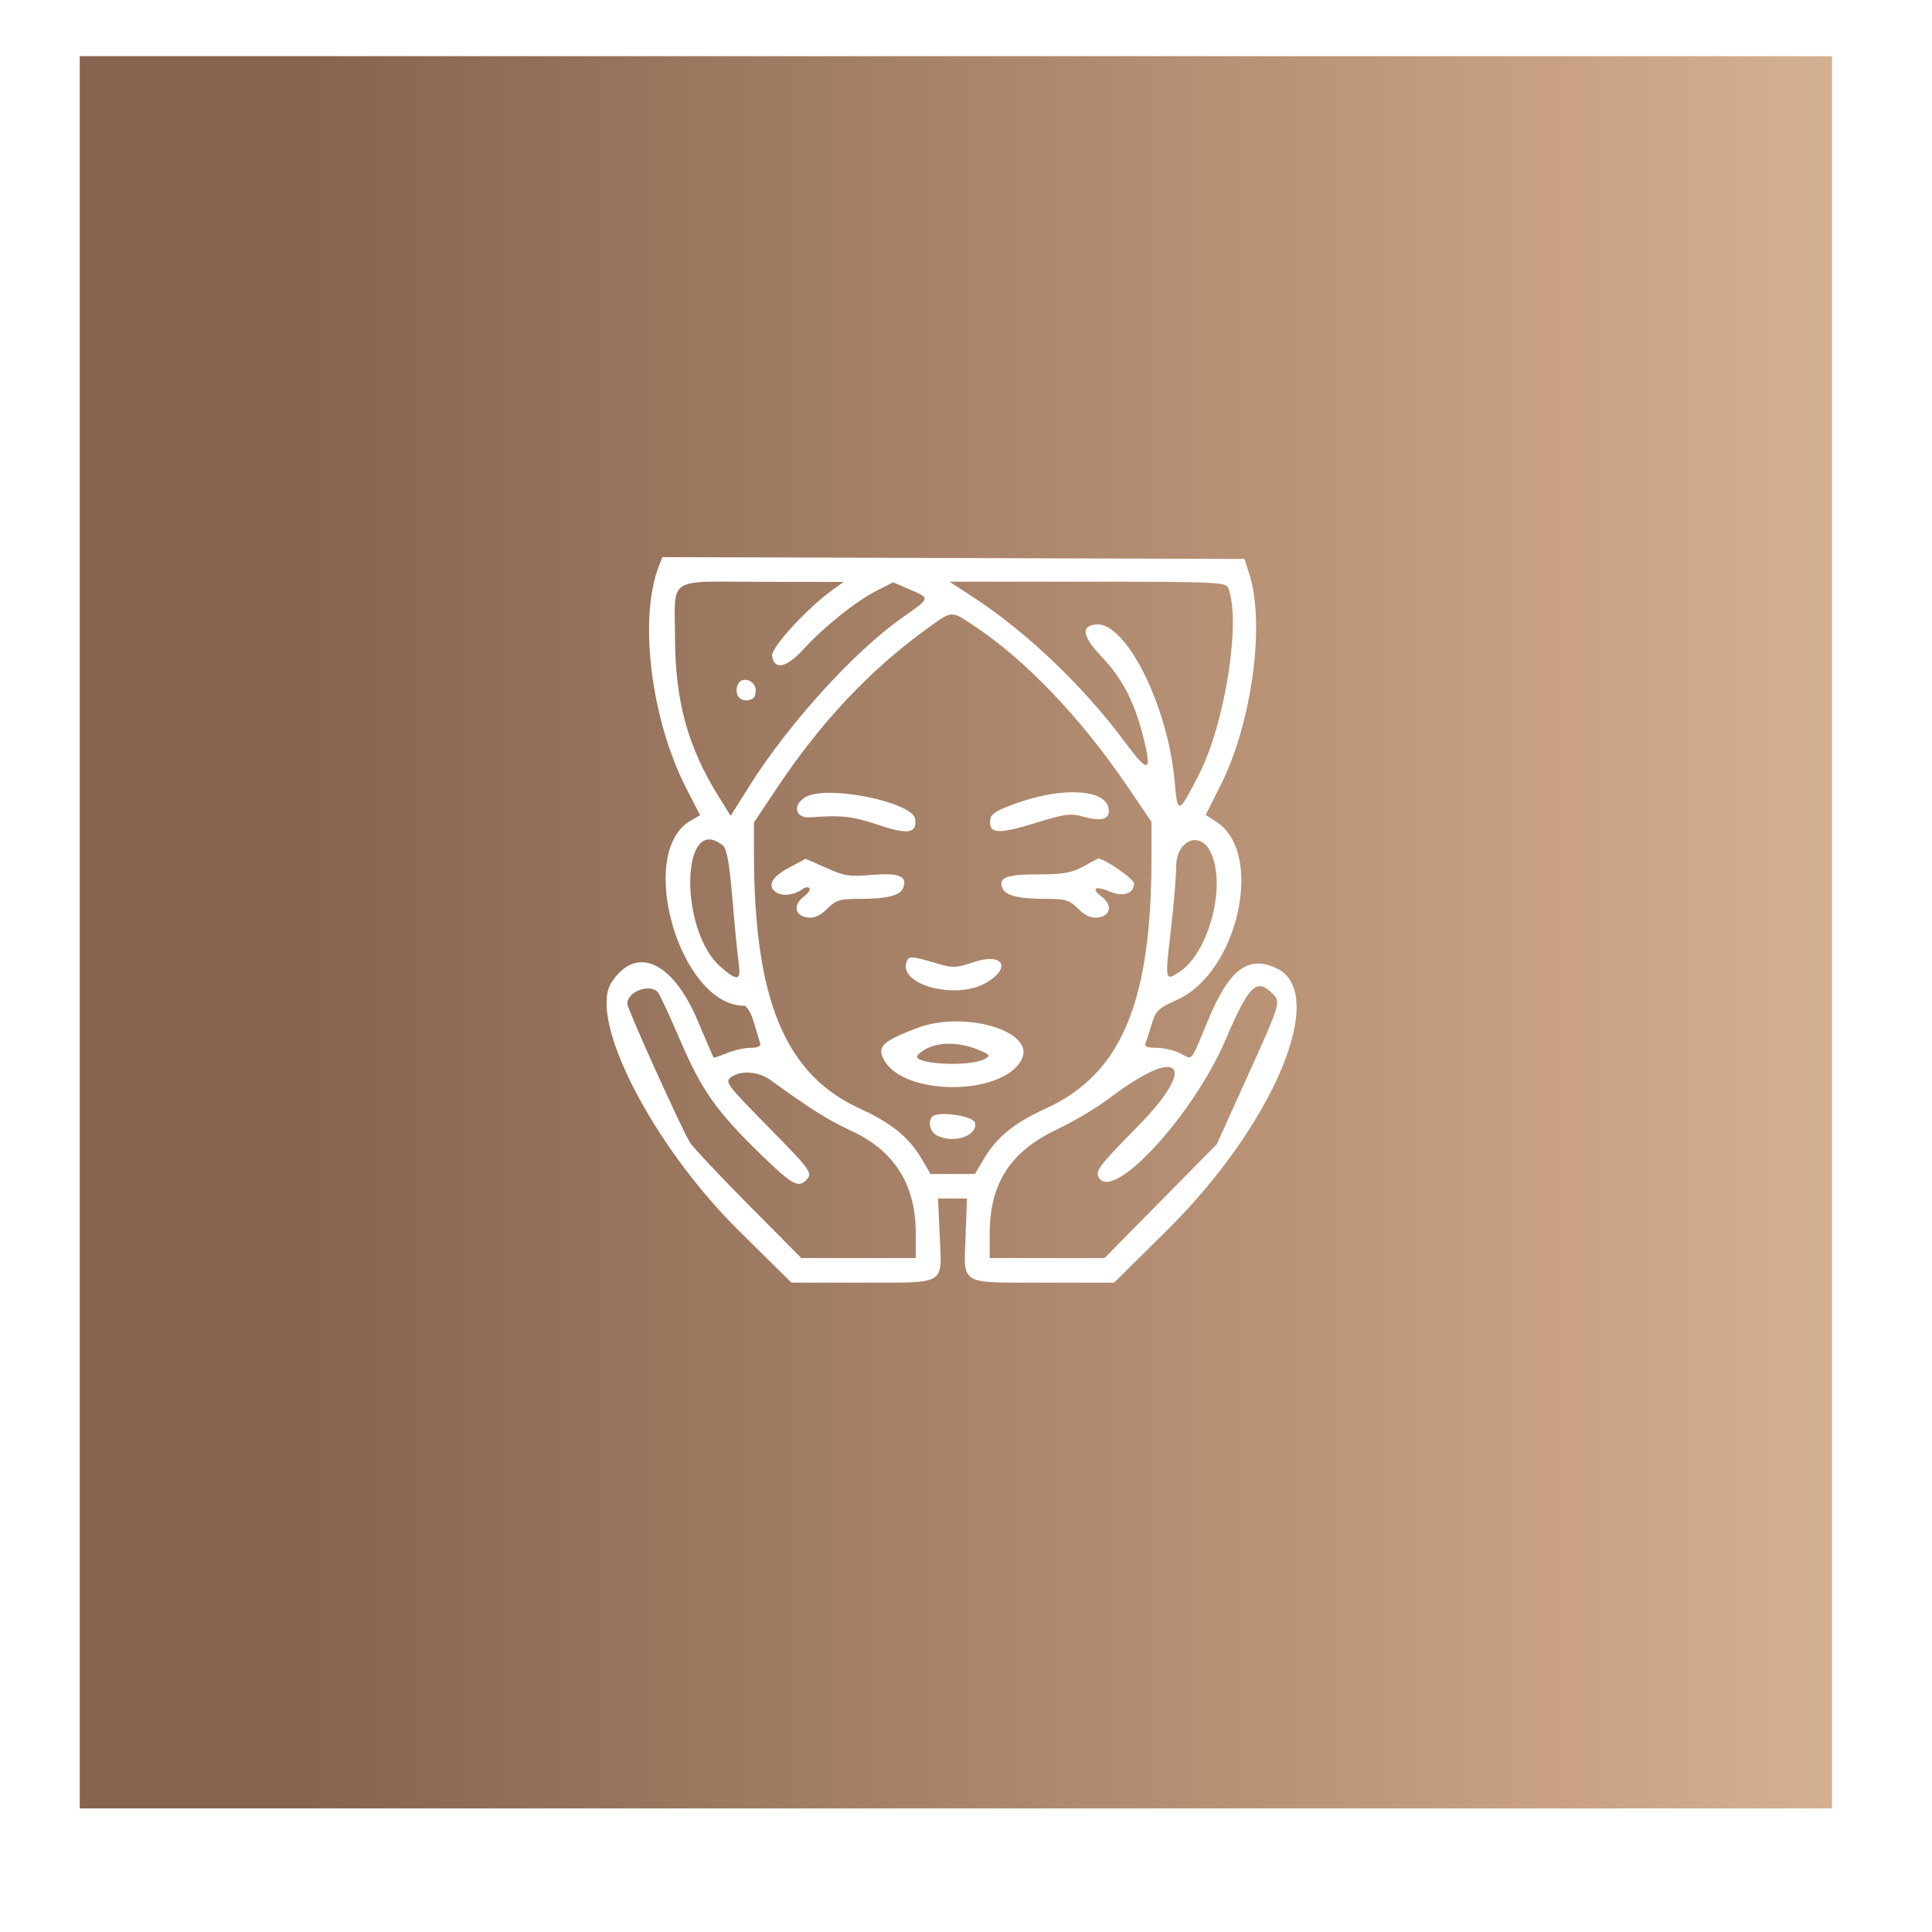 <?xml version="1.0" encoding="UTF-8"?> <svg xmlns="http://www.w3.org/2000/svg" width="1720" height="1720" viewBox="0 0 1720 1720" fill="none"> <g filter="url(#filter0_d)"> <rect x="68" y="40" width="1560" height="1560" fill="url(#paint0_linear)"></rect> </g> <path fill-rule="evenodd" clip-rule="evenodd" d="M586.355 504.574C568.449 551.48 579.701 641.108 611.155 702.16L623.315 725.763L614.961 730.54C565.643 758.732 605.159 895.397 662.627 895.397C664.914 895.397 668.767 902.065 671.192 910.217C673.616 918.37 676.125 926.794 676.767 928.937C677.529 931.471 674.528 932.837 668.21 932.837C662.859 932.837 653.377 934.962 647.137 937.558C640.901 940.154 635.541 941.91 635.234 941.458C634.924 941.006 628.549 926.189 621.066 908.53C598.659 855.671 566.341 841.247 544.545 874.378C523.05 907.054 580.6 1019.41 657.988 1095.86L704.574 1141.88H767.39C843.384 1141.88 838.604 1144.79 836.593 1099.73L835.13 1067H848.008H860.888L859.667 1099.79C857.994 1144.8 853.173 1141.88 929.007 1141.88H991.823L1038.41 1095.86C1133.84 1001.59 1183.14 884.212 1136.58 862.101C1111.18 850.036 1094.35 862.843 1075.31 908.723C1059.43 946.98 1062.23 943.689 1050.69 937.748C1045.45 935.046 1036 932.837 1029.7 932.837C1021.19 932.837 1018.68 931.72 1019.93 928.482C1020.85 926.086 1023.35 918.342 1025.47 911.269C1028.93 899.787 1031.32 897.525 1047.81 890.156C1102.31 865.792 1125.9 759.503 1082.97 731.679L1073.4 725.479L1086.99 698.397C1114.42 643.751 1126.38 555.717 1112.38 511.637L1107.92 497.597L848.775 496.799L589.628 496L586.355 504.574ZM741.694 524.785C718.899 541.056 686.35 576.483 687.402 583.881C689.257 596.919 700.073 594.626 715.338 577.956C733.801 557.788 762.106 535.137 780.346 525.93L795.203 518.433L809.954 524.794C828.442 532.763 828.624 532.095 803.151 549.985C760.464 579.965 702.419 643.857 667.401 699.408L650.448 726.303L639.494 708.669C612.552 665.304 601.218 624.297 600.986 569.357C600.745 512.193 592.234 517.859 678.165 517.977L751.092 518.074L741.694 524.785ZM1093.4 523.337C1105.06 551.829 1090.83 643.51 1067.71 688.816C1049.04 725.392 1048.35 725.607 1045.73 695.714C1039.8 627.926 1002.04 552.846 975.434 555.932C961.836 557.511 963.646 566.627 981.232 585.145C998.902 603.755 1009.71 624.457 1017.42 654.471C1026.05 688.042 1022.77 689.427 1001.78 661.06C965.018 611.374 914.695 563.236 866.671 531.818L845.361 517.877H968.26C1082.37 517.877 1091.32 518.267 1093.4 523.337ZM867.125 557.102C912.371 587.014 961.726 638.512 1002.44 698.298L1025.12 731.597L1025.15 762.139C1025.29 892.224 998.373 956.34 930.718 987.047C903.074 999.596 887.164 1012.53 875.974 1031.54L867.965 1045.16H848.199H828.433L820.423 1031.54C809.268 1012.59 793.34 999.602 766.021 987.203C698.833 956.705 671.214 890.128 671.214 758.651V732.19L692.054 701.012C731.044 642.677 773.987 597.022 824.267 560.45C848.133 543.087 846.163 543.243 867.125 557.102ZM656.77 609.699C653.65 617.795 658.02 624.485 665.719 623.396C670.894 622.663 672.78 620.316 672.78 614.597C672.78 605.387 659.943 601.459 656.77 609.699ZM718.201 709.115C705.129 715.701 707.328 728.708 721.333 727.651C749.247 725.545 759.014 726.63 781.981 734.39C808.391 743.31 816.611 741.959 814.675 729.017C812.467 714.244 738.361 698.956 718.201 709.115ZM907.716 714.15C888.614 720.693 882.434 724.222 881.723 728.998C879.737 742.321 887.684 743.141 920.587 733.02C948.388 724.468 952.927 723.863 964.774 727.139C981.069 731.641 988.371 729.298 987.03 719.991C984.587 703.037 948.018 700.344 907.716 714.15ZM643.519 752.657C647.084 755.534 649.314 768.011 652.03 800.237C654.057 824.261 656.566 849.886 657.612 857.177C659.924 873.339 656.726 874.013 641.38 860.594C604.16 828.043 606.252 722.559 643.519 752.657ZM1077.53 758.117C1092.36 787.461 1076.36 848.619 1049.36 865.754C1037.19 873.479 1037.1 873.015 1042.38 828.049C1044.98 805.91 1047.11 780.485 1047.11 771.552C1047.11 748.392 1067.96 739.185 1077.53 758.117ZM701.755 772.841C686.231 781.146 682.481 789.679 692.02 794.996C697.602 798.106 708.008 796.5 714.36 791.542C716.556 789.829 719.354 789.427 720.578 790.647C721.803 791.866 719.507 795.342 715.476 798.372C705.724 805.697 707.619 815.516 719.04 816.826C725.167 817.532 730.208 815.279 736.482 809.026C744.326 801.217 747.552 800.234 765.429 800.219C789.856 800.197 801.443 797.283 804.053 790.509C808.078 780.064 800.4 776.853 776.249 778.887C755.985 780.594 751.54 779.904 735.476 772.579C725.559 768.058 717.261 764.476 717.039 764.619C716.816 764.763 709.94 768.463 701.755 772.841ZM964.101 771.586C953.939 777.109 946.418 778.397 924.321 778.397C896.226 778.397 888.755 781.193 892.298 790.381C894.954 797.28 906.416 800.197 930.968 800.219C948.845 800.234 952.072 801.217 959.916 809.026C966.19 815.279 971.23 817.532 977.357 816.826C988.778 815.516 990.673 805.697 980.922 798.372C970.957 790.884 974.873 788.229 987.86 793.667C1000 798.752 1009.52 795.617 1009.52 786.531C1009.52 782.176 981.082 762.894 977.125 764.566C976.853 764.682 970.992 767.839 964.101 771.586ZM807.179 856.042C799.21 876.727 851.128 890.586 877.948 874.933C900.975 861.492 892.884 847.771 867.084 856.507C852.002 861.611 848.052 861.857 836.455 858.419C811.195 850.925 809.215 850.763 807.179 856.042ZM585.882 883.697C587.614 885.844 596.485 904.976 605.597 926.22C624.684 970.708 637.743 989.231 676.796 1027.22C704.866 1054.52 710.529 1057.79 717.574 1050.77C723.927 1044.45 722.492 1042.43 683.048 1002.33C647.065 965.75 645.123 963.145 650.755 959.042C659.639 952.571 675.264 953.741 686.218 961.697C721.017 986.976 737.318 997.234 757.279 1006.42C796.366 1024.41 815.308 1054.4 815.308 1098.32V1120.04H764.367H713.427L666.217 1072.46C640.255 1046.29 616.809 1021.29 614.121 1016.92C606.49 1004.49 558.444 898.071 558.444 893.597C558.444 882.546 578.978 875.136 585.882 883.697ZM1133.03 884.699C1140.39 892.025 1140.1 892.951 1110.62 958.172L1083.29 1018.64L1033.29 1069.34L983.303 1120.04H932.196H881.09V1098.32C881.09 1053.34 899.659 1024.82 941.785 1005.09C955.781 998.529 976.778 985.94 988.446 977.113C1050.56 930.12 1067.36 947.42 1013.14 1002.54C978.739 1037.52 975.014 1042.36 978.1 1048.1C990.341 1070.88 1061.97 993.415 1090.8 926.22C1112.04 876.718 1118.57 870.297 1133.03 884.699ZM815.323 915.618C785.089 927.493 780.703 931.827 787.028 943.592C804.372 975.872 892.025 975.872 909.37 943.592C923.034 918.164 858.054 898.836 815.323 915.618ZM871.52 934.8C881.152 938.831 881.92 939.876 877.193 942.534C862.934 950.556 808.927 947.305 817.334 938.931C828.643 927.668 850.489 926.001 871.52 934.8ZM830.062 994.061C825.776 998.329 827.894 1007.53 833.896 1010.73C848.499 1018.51 870.336 1011.47 868.087 999.711C866.897 993.493 835.34 988.804 830.062 994.061Z" fill="white"></path> <defs> <filter id="filter0_d" x="0" y="0" width="1720" height="1720" filterUnits="userSpaceOnUse" color-interpolation-filters="sRGB"> <feFlood flood-opacity="0" result="BackgroundImageFix"></feFlood> <feColorMatrix in="SourceAlpha" type="matrix" values="0 0 0 0 0 0 0 0 0 0 0 0 0 0 0 0 0 0 127 0" result="hardAlpha"></feColorMatrix> <feOffset dx="3" dy="10"></feOffset> <feGaussianBlur stdDeviation="10"></feGaussianBlur> <feComposite in2="hardAlpha" operator="out"></feComposite> <feColorMatrix type="matrix" values="0 0 0 0 0.254 0 0 0 0 0.217 0 0 0 0 0.174 0 0 0 0.3 0"></feColorMatrix> <feBlend mode="normal" in2="BackgroundImageFix" result="effect1_dropShadow"></feBlend> <feBlend mode="normal" in="SourceGraphic" in2="effect1_dropShadow" result="shape"></feBlend> </filter> <linearGradient id="paint0_linear" x1="2518" y1="940" x2="272" y2="940" gradientUnits="userSpaceOnUse"> <stop stop-color="#FCE7D2"></stop> <stop offset="0.506" stop-color="#C9A182"></stop> <stop offset="1" stop-color="#866450"></stop> </linearGradient> </defs> </svg> 